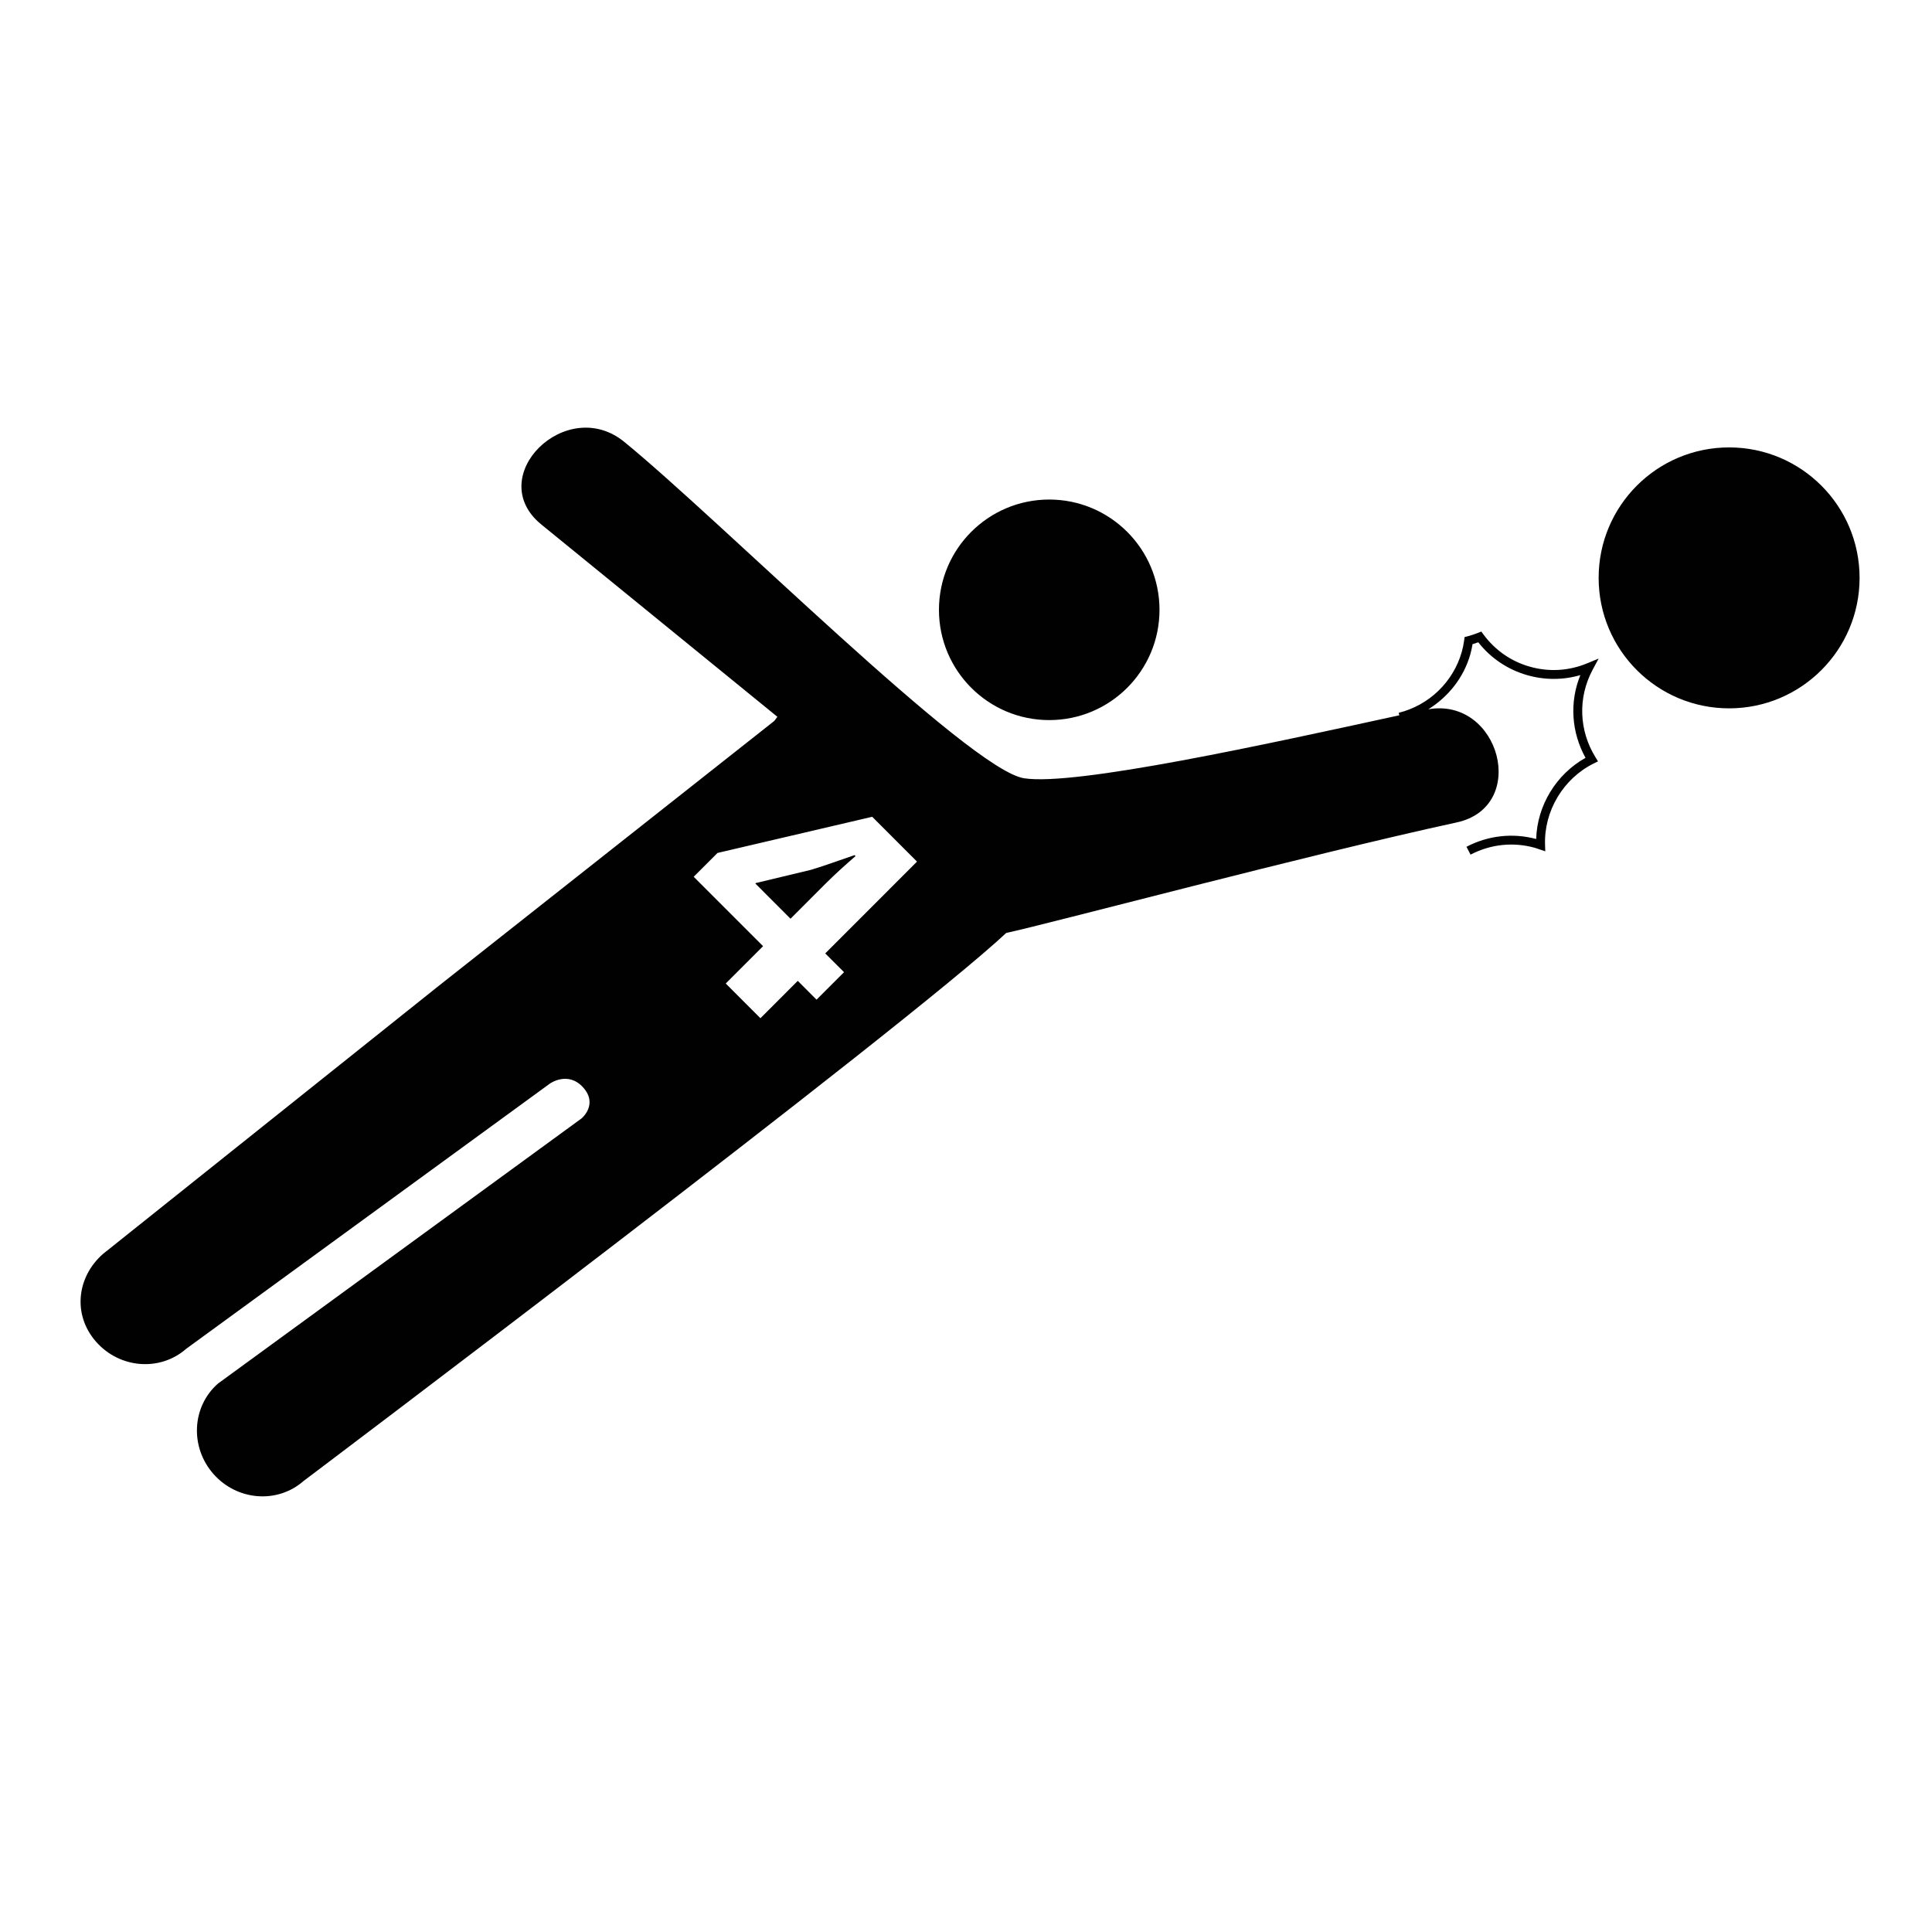 <?xml version="1.0" encoding="utf-8"?>
<!-- Generator: Adobe Illustrator 17.0.0, SVG Export Plug-In . SVG Version: 6.00 Build 0)  -->
<!DOCTYPE svg PUBLIC "-//W3C//DTD SVG 1.1//EN" "http://www.w3.org/Graphics/SVG/1.1/DTD/svg11.dtd">
<svg version="1.1" id="Capa_1" xmlns="http://www.w3.org/2000/svg" xmlns:xlink="http://www.w3.org/1999/xlink" x="0px" y="0px"
	 width="64px" height="64px" viewBox="0 0 64 64" enable-background="new 0 0 64 64" xml:space="preserve">
<path fill="#010101" d="M52.957,21.816l-0.381,0.158c-0.61,0.252-1.267,0.29-1.899,0.11c-0.623-0.176-1.153-0.547-1.539-1.071
	l-0.066-0.092l-0.107,0.042c-0.113,0.045-0.231,0.085-0.352,0.116l-0.097,0.025l-0.012,0.097c-0.021,0.152-0.048,0.277-0.081,0.394
	c-0.282,0.994-1.083,1.767-2.09,2.018c0,0,0.012,0.049,0.021,0.082c-4.374,0.953-10.729,2.351-12.431,2.086
	c-1.817-0.283-10.079-8.565-13.247-11.146c-1.921-1.564-4.682,1.161-2.742,2.741c2.607,2.123,5.212,4.246,7.818,6.369
	c-0.066,0.085-0.104,0.138-0.104,0.138l-11.115,8.775l-11.12,8.879c-0.868,0.761-1.016,2.013-0.234,2.906
	c0.781,0.892,2.119,0.999,2.987,0.239l12.046-8.784c0,0,0.603-0.436,1.107,0.127c0.504,0.563-0.053,1.023-0.053,1.023L7.223,45.831
	c-0.868,0.76-0.938,2.099-0.156,2.992c0.781,0.892,2.119,0.999,2.986,0.239c0,0,19.931-15.023,23.28-18.157
	c1.325-0.28,10.07-2.61,14.918-3.66c2.409-0.521,1.43-4.158-0.936-3.749c0.663-0.414,1.173-1.05,1.391-1.819
	c0.029-0.105,0.053-0.214,0.074-0.338c0.064-0.02,0.127-0.04,0.19-0.062c0.416,0.529,0.977,0.905,1.626,1.09
	c0.581,0.165,1.182,0.163,1.755-0.003c-0.368,0.906-0.292,1.904,0.172,2.74c-0.968,0.539-1.604,1.578-1.635,2.689
	c-0.776-0.208-1.594-0.117-2.309,0.258l0.135,0.26c0.664-0.348,1.424-0.427,2.141-0.223c0.027,0.008,0.056,0.017,0.083,0.028
	l0.251,0.085l-0.007-0.212c-0.04-1.124,0.605-2.198,1.61-2.697l0.144-0.071l-0.084-0.137c-0.54-0.87-0.597-1.964-0.09-2.905
	L52.957,21.816z M27.96,32.205l-0.911,0.91l-0.622-0.623L25.19,33.73l-1.149-1.15l1.237-1.237l-2.299-2.299l0.79-0.789l5.124-1.198
	l1.484,1.485l-3.04,3.041L27.96,32.205z M61.601,19.143c0,2.387-1.935,4.322-4.322,4.322s-4.322-1.935-4.322-4.322
	s1.935-4.322,4.322-4.322S61.601,16.756,61.601,19.143z M31.104,20.201c0-2.017,1.635-3.653,3.653-3.653
	c2.017,0,3.653,1.636,3.653,3.653c0,2.018-1.635,3.653-3.653,3.653C32.74,23.854,31.104,22.219,31.104,20.201z M28.309,28.327
	l0.032,0.032c-0.36,0.311-0.694,0.614-1.006,0.926l-1.148,1.149l-1.165-1.166l0.016-0.016l1.827-0.438
	C27.369,28.662,27.808,28.495,28.309,28.327z"/>
</svg>
